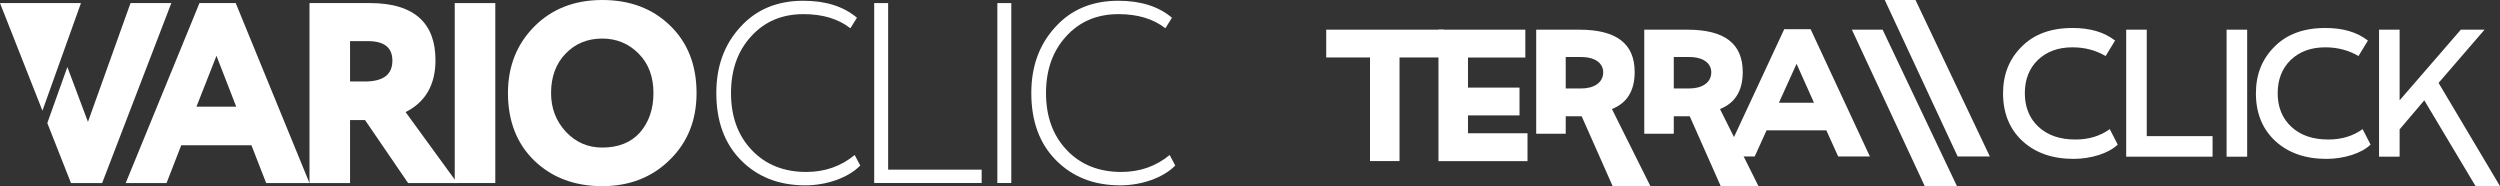 <svg xmlns="http://www.w3.org/2000/svg" xmlns:xlink="http://www.w3.org/1999/xlink" width="11336.297" height="844.07" viewBox="0 0 11336.297 844.07">
  <rect x="0" y="0" width="11336.297" height="844.07" fill="#333333" stroke="none"/>
  <defs>
    <clipPath id="clip-path">
      <rect id="Rectangle_16" data-name="Rectangle 16" width="5329.196" height="844.07" fill="none"/>
    </clipPath>
    <clipPath id="clip-path-2">
      <rect id="Rectangle_25" data-name="Rectangle 25" width="5322.553" height="844.07" fill="#fff"/>
    </clipPath>
  </defs>
  <g id="Group_26" data-name="Group 26" transform="translate(-3816.13 -1313)">
    <g id="Group_23" data-name="Group 23" transform="translate(3816.13 1313)">
      <g id="Group_8" data-name="Group 8" transform="translate(0 0)" clip-path="url(#clip-path)">
        <path id="Path_21" data-name="Path 21" d="M987.22,747.5c-55.142,55.9-152.853,89.778-249.349,89.778-120.626,0-217.249-38.539-291.928-114.276S334.522,545.83,334.522,418.815c0-120.082,35.538-219.181,108.022-298.414C514.874,39.994,610.293.358,728.695.358c102.2,0,182.691,25.653,243.523,76.9l-29.8,47.792C887.3,81.921,815.977,60.986,729.811,60.986q-146.653,0-237.892,101.313c-60.89,66.493-90.787,152.746-90.787,256.515,0,106.032,31.023,192.314,94.205,258.739,63.24,66.4,145.958,99.06,247.068,99.06,83.922,0,157.465-25.634,219.559-76.931Z" transform="translate(2913.644 3.119)" fill="#fff"/>
        <path id="Path_22" data-name="Path 22" d="M408.253,817.323V1.441h63.182v755.3H895.495v60.58Z" transform="translate(3555.833 12.552)" fill="#fff"/>
        <rect id="Rectangle_14" data-name="Rectangle 14" width="63.182" height="815.882" transform="translate(4522.52 13.992)" fill="#fff"/>
        <path id="Path_23" data-name="Path 23" d="M1134.33,747.5c-55.084,55.9-152.775,89.778-249.3,89.778-120.694,0-217.239-38.539-291.918-114.276C518.383,647.259,481.622,545.83,481.622,418.815c0-120.082,35.625-219.181,108.071-298.394C662.041,39.994,757.489.358,875.862.358c102.186,0,182.691,25.653,243.524,76.9l-29.79,47.792C1034.405,81.921,963.125,60.986,877,60.986q-146.653,0-237.911,101.313c-60.9,66.493-90.807,152.746-90.807,256.515,0,106.032,31.042,192.314,94.225,258.739,63.182,66.4,145.959,99.06,247.068,99.06,83.942,0,157.455-25.634,219.559-76.931Z" transform="translate(4194.867 3.119)" fill="#fff"/>
        <path id="Path_24" data-name="Path 24" d="M58.708,817.448,393.174,1.44H557.524L891.99,817.448H695.54L628.823,646.166H310.495L243.856,817.448ZM470.251,240.429,379.445,471.291H559.873Z" transform="translate(511.339 12.543)" fill="#fff"/>
        <path id="Path_25" data-name="Path 25" d="M328.414,817.5H144.538V1.435h273.5c208.1,0,297.714,96.817,297.714,258.856,0,110.858-44.84,190.051-135.589,235.445L814.6,817.5H591.571L396.286,531.847H328.414Zm0-643.5V357.04h66.668c83.893,0,125.306-31.431,125.306-94.361,0-59.541-36.83-88.68-111.528-88.68Z" transform="translate(1258.908 12.5)" fill="#fff"/>
        <rect id="Rectangle_15" data-name="Rectangle 15" width="183.934" height="815.998" transform="translate(2061.999 13.992)" fill="#fff"/>
        <path id="Path_26" data-name="Path 26" d="M355.65,121.257C434.99,40.82,538.4,0,664.861,0Q852.791,0,971.7,115.363c80.427,77,120.675,179.633,120.675,306.6,0,122.4-40.248,223.881-121.811,303.152C890.13,804.356,787.818,844.07,664.861,844.07c-125.325,0-227.638-38.548-308.075-115.509-79.31-76.815-119.568-179.458-119.568-306.6,0-120.063,39.141-220.307,118.431-300.705M500.463,598.08c44.831,47.763,100.012,71.086,164.4,71.086,73.494,0,130.918-23.323,171.195-68.727,40.325-46.656,60.891-106.1,60.891-178.477,0-73.426-21.77-132.831-66.6-178.351-44.821-45.413-100.012-68.785-165.485-68.785-67.843,0-123.044,23.372-166.738,68.785q-65.454,68.28-65.454,178.351c0,70.008,23.012,128.248,67.794,176.118" transform="translate(2066.148 0.001)" fill="#fff"/>
        <path id="Path_27" data-name="Path 27" d="M399.42,1.438,206.378,540.054l-93.36-248.621L22.094,545.4,129.408,817.475H270.745L584.481,1.438Z" transform="translate(192.439 12.525)" fill="#fff"/>
        <path id="Path_28" data-name="Path 28" d="M367.1,1.438,192.4,489.408,0,1.438Z" transform="translate(0.003 12.525)" fill="#fff"/>
      </g>
    </g>
    <g id="Group_24" data-name="Group 24" transform="translate(9829.874 1313)">
      <path id="Path_53" data-name="Path 53" d="M0,38.872V165.019H198.559V634.8h133.85V165.019H532.08V38.872Z" transform="translate(0 95.706)" fill="#fff"/>
      <path id="Path_54" data-name="Path 54" d="M147.023,634.826V38.868H540.9V165.042H280.869v136.54H514.541V427.729H280.869v80.95H550.764V634.826Z" transform="translate(361.978 95.694)" fill="#fff"/>
      <g id="Group_18" data-name="Group 18">
        <g id="Group_17" data-name="Group 17" clip-path="url(#clip-path-2)">
          <path id="Path_55" data-name="Path 55" d="M408.877,162.855V305.426h70.186c58.156,0,99.853-26.294,99.853-73.437,0-36.282-29.632-69.134-100.933-69.134Zm0,347.905H275.031V38.875H470.312c167.844,0,251.238,62.545,251.238,191.971,0,84.478-34.025,140.435-103.131,167.844L792.882,748.357H621.759L481.293,431.6H408.877Z" transform="translate(677.142 95.712)" fill="#fff"/>
          <path id="Path_56" data-name="Path 56" d="M550.4,162.855V305.426h70.217c58.124,0,99.821-26.294,99.821-73.437,0-36.282-29.6-69.134-100.933-69.134Zm0,347.905H416.585V38.875H611.838c167.875,0,251.238,62.545,251.238,191.971,0,84.478-34.025,140.435-103.131,167.844L934.408,748.357H763.286L622.82,431.6H550.4Z" transform="translate(1025.655 95.712)" fill="#fff"/>
          <path id="Path_57" data-name="Path 57" d="M847,195.165l-80.088,176.6H926ZM522.26,615.3,791.04,38.24H910.626L1179.4,615.3H1035.721L981.958,496.824H710.952L657.221,615.3Z" transform="translate(1285.833 94.149)" fill="#fff"/>
          <path id="Path_58" data-name="Path 58" d="M1406.529,565.458c-40.616,39.5-120.7,64.744-200.757,64.744-95.49,0-173.349-27.437-231.5-81.2S886.511,422.825,886.511,332.87c0-84.478,27.437-154.7,83.394-210.593,55.93-57.072,132.7-85.624,231.473-85.624,80.088,0,143.748,18.654,193.086,57.041l-42.812,70.221c-44.944-26.326-94.313-39.533-150.274-39.533-64.709,0-116.308,18.712-156.893,57.1q-59.248,57.628-59.236,151.385c0,62.518,20.817,114.082,62.518,152.5,41.7,38.391,97.654,57.013,166.76,57.013,60.351,0,111.883-15.344,155.81-47.143Z" transform="translate(2182.639 90.242)" fill="#fff"/>
          <path id="Path_59" data-name="Path 59" d="M1047.793,614.848V38.869h93.264V521.584h298.412v93.264Z" transform="translate(2579.724 95.698)" fill="#fff"/>
          <rect id="Rectangle_24" data-name="Rectangle 24" width="93.264" height="575.979" transform="translate(4082.784 134.57)" fill="#fff"/>
          <path id="Path_60" data-name="Path 60" d="M1737.712,565.458c-40.586,39.5-120.67,64.744-200.789,64.744-95.428,0-173.317-27.437-231.442-81.2-58.187-53.762-87.788-126.178-87.788-216.133,0-84.478,27.437-154.7,83.363-210.593,55.992-57.072,132.767-85.624,231.5-85.624,80.088,0,143.717,18.654,193.055,57.041l-42.75,70.221c-45.007-26.326-94.375-39.533-150.305-39.533-64.74,0-116.276,18.712-156.862,57.1q-59.294,57.628-59.3,151.385c0,62.518,20.88,114.082,62.577,152.5,41.669,38.391,97.626,57.013,166.732,57.013,60.351,0,111.915-15.344,155.779-47.143Z" transform="translate(2998.03 90.242)" fill="#fff"/>
          <path id="Path_61" data-name="Path 61" d="M1378.98,614.848V38.869h93.233V359.217L1749.777,38.869H1857.3l-208.43,241.375,278.553,468.08h-110.8L1584.128,359.217,1472.214,490.868v123.98Z" transform="translate(3395.126 95.698)" fill="#fff"/>
          <path id="Path_62" data-name="Path 62" d="M1164.973,748.325,827.893,38.87H688.507l330.429,709.455Z" transform="translate(1695.143 95.701)" fill="#fff"/>
          <path id="Path_63" data-name="Path 63" d="M731.57,0l330.491,709.455h145.974L870.956,0Z" transform="translate(1801.167 0)" fill="#fff"/>
        </g>
      </g>
    </g>
  </g>
</svg>
